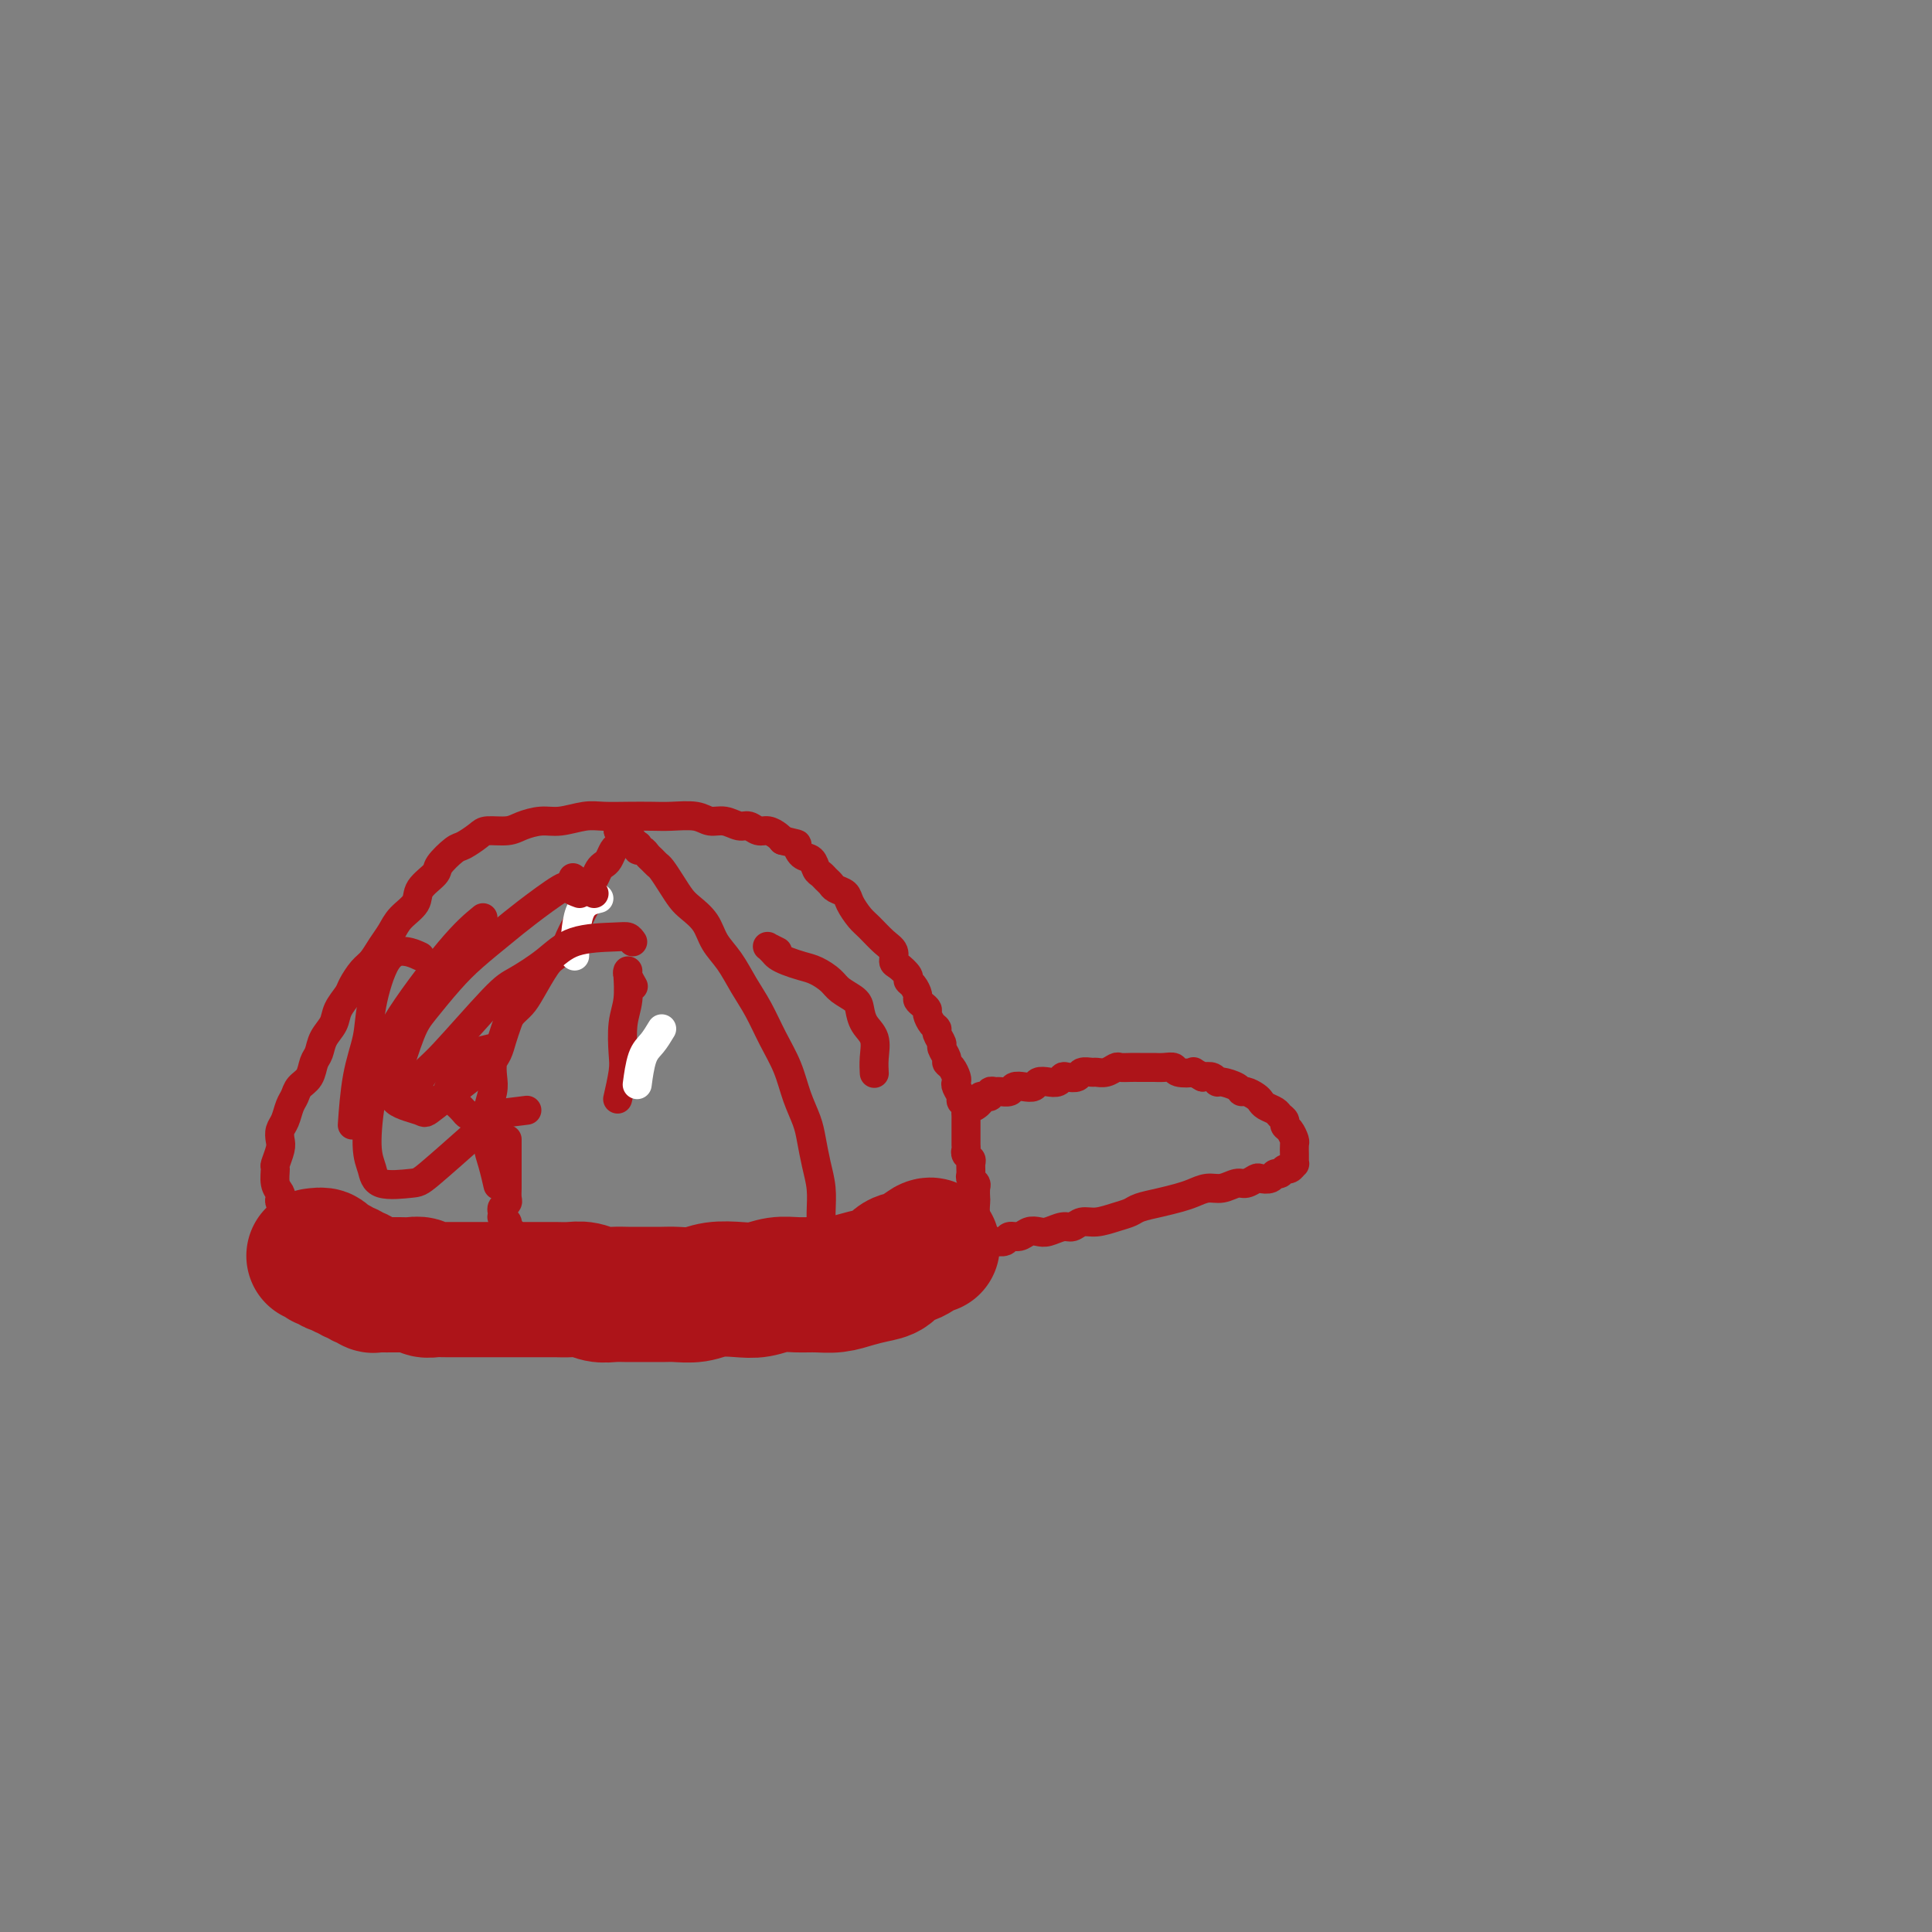 <svg viewBox='0 0 400 400' version='1.1' xmlns='http://www.w3.org/2000/svg' xmlns:xlink='http://www.w3.org/1999/xlink'><rect x="0" y="0" width="400" height="400" fill="#808080" stroke="none"/><g fill='none' stroke='#AD1419' stroke-width='28' stroke-linecap='round' stroke-linejoin='round'><path d='M65,260c0.839,-0.111 1.679,-0.222 2,0c0.321,0.222 0.124,0.778 0,1c-0.124,0.222 -0.174,0.111 0,0c0.174,-0.111 0.571,-0.222 1,0c0.429,0.222 0.888,0.776 1,1c0.112,0.224 -0.125,0.117 0,0c0.125,-0.117 0.611,-0.243 1,0c0.389,0.243 0.682,0.854 1,1c0.318,0.146 0.663,-0.172 1,0c0.337,0.172 0.668,0.834 1,1c0.332,0.166 0.667,-0.166 1,0c0.333,0.166 0.666,0.829 1,1c0.334,0.171 0.671,-0.150 1,0c0.329,0.150 0.652,0.772 1,1c0.348,0.228 0.723,0.061 1,0c0.277,-0.061 0.458,-0.016 1,0c0.542,0.016 1.444,0.003 2,0c0.556,-0.003 0.764,0.003 1,0c0.236,-0.003 0.500,-0.015 1,0c0.500,0.015 1.236,0.057 2,0c0.764,-0.057 1.557,-0.211 2,0c0.443,0.211 0.537,0.789 1,1c0.463,0.211 1.297,0.057 2,0c0.703,-0.057 1.275,-0.015 2,0c0.725,0.015 1.601,0.004 2,0c0.399,-0.004 0.319,-0.001 1,0c0.681,0.001 2.124,0.000 3,0c0.876,-0.000 1.186,-0.000 2,0c0.814,0.000 2.132,-0.000 3,0c0.868,0.000 1.285,0.000 2,0c0.715,-0.000 1.727,-0.001 3,0c1.273,0.001 2.805,0.004 4,0c1.195,-0.004 2.052,-0.015 3,0c0.948,0.015 1.986,0.057 3,0c1.014,-0.057 2.003,-0.211 3,0c0.997,0.211 2.003,0.789 3,1c0.997,0.211 1.984,0.056 3,0c1.016,-0.056 2.060,-0.014 3,0c0.940,0.014 1.776,0.000 3,0c1.224,-0.000 2.837,0.014 4,0c1.163,-0.014 1.875,-0.055 3,0c1.125,0.055 2.663,0.207 4,0c1.337,-0.207 2.471,-0.773 4,-1c1.529,-0.227 3.451,-0.113 5,0c1.549,0.113 2.724,0.227 4,0c1.276,-0.227 2.651,-0.796 4,-1c1.349,-0.204 2.671,-0.044 4,0c1.329,0.044 2.663,-0.029 4,0c1.337,0.029 2.675,0.158 4,0c1.325,-0.158 2.637,-0.604 4,-1c1.363,-0.396 2.778,-0.740 4,-1c1.222,-0.260 2.250,-0.434 3,-1c0.750,-0.566 1.220,-1.525 2,-2c0.780,-0.475 1.869,-0.468 3,-1c1.131,-0.532 2.305,-1.605 3,-2c0.695,-0.395 0.913,-0.113 1,0c0.087,0.113 0.044,0.056 0,0'/></g>
<g fill='none' stroke='#AD1419' stroke-width='6' stroke-linecap='round' stroke-linejoin='round'><path d='M60,255c0.926,-0.024 1.852,-0.048 2,0c0.148,0.048 -0.482,0.168 -1,0c-0.518,-0.168 -0.922,-0.622 -1,-1c-0.078,-0.378 0.172,-0.679 0,-1c-0.172,-0.321 -0.764,-0.664 -1,-1c-0.236,-0.336 -0.115,-0.667 0,-1c0.115,-0.333 0.223,-0.668 0,-1c-0.223,-0.332 -0.777,-0.660 -1,-1c-0.223,-0.340 -0.113,-0.691 0,-1c0.113,-0.309 0.230,-0.576 0,-1c-0.230,-0.424 -0.808,-1.005 -1,-2c-0.192,-0.995 0.000,-2.402 0,-3c-0.000,-0.598 -0.193,-0.386 0,-1c0.193,-0.614 0.773,-2.055 1,-3c0.227,-0.945 0.103,-1.394 0,-2c-0.103,-0.606 -0.183,-1.370 0,-2c0.183,-0.630 0.630,-1.126 1,-2c0.370,-0.874 0.662,-2.125 1,-3c0.338,-0.875 0.721,-1.374 1,-2c0.279,-0.626 0.455,-1.378 1,-2c0.545,-0.622 1.460,-1.114 2,-2c0.540,-0.886 0.707,-2.165 1,-3c0.293,-0.835 0.712,-1.225 1,-2c0.288,-0.775 0.443,-1.936 1,-3c0.557,-1.064 1.514,-2.032 2,-3c0.486,-0.968 0.500,-1.935 1,-3c0.500,-1.065 1.485,-2.228 2,-3c0.515,-0.772 0.561,-1.154 1,-2c0.439,-0.846 1.271,-2.155 2,-3c0.729,-0.845 1.355,-1.227 2,-2c0.645,-0.773 1.308,-1.939 2,-3c0.692,-1.061 1.412,-2.017 2,-3c0.588,-0.983 1.045,-1.991 2,-3c0.955,-1.009 2.410,-2.018 3,-3c0.590,-0.982 0.317,-1.936 1,-3c0.683,-1.064 2.323,-2.239 3,-3c0.677,-0.761 0.392,-1.108 1,-2c0.608,-0.892 2.109,-2.329 3,-3c0.891,-0.671 1.171,-0.575 2,-1c0.829,-0.425 2.206,-1.372 3,-2c0.794,-0.628 1.004,-0.938 2,-1c0.996,-0.062 2.776,0.123 4,0c1.224,-0.123 1.890,-0.555 3,-1c1.110,-0.445 2.662,-0.904 4,-1c1.338,-0.096 2.462,0.170 4,0c1.538,-0.170 3.491,-0.777 5,-1c1.509,-0.223 2.575,-0.061 4,0c1.425,0.061 3.210,0.020 5,0c1.790,-0.020 3.584,-0.021 5,0c1.416,0.021 2.452,0.062 4,0c1.548,-0.062 3.608,-0.228 5,0c1.392,0.228 2.116,0.850 3,1c0.884,0.150 1.927,-0.171 3,0c1.073,0.171 2.175,0.833 3,1c0.825,0.167 1.373,-0.163 2,0c0.627,0.163 1.333,0.817 2,1c0.667,0.183 1.295,-0.105 2,0c0.705,0.105 1.487,0.601 2,1c0.513,0.399 0.756,0.699 1,1'/><path d='M162,174c3.433,0.887 3.014,0.605 3,1c-0.014,0.395 0.377,1.468 1,2c0.623,0.532 1.477,0.524 2,1c0.523,0.476 0.717,1.437 1,2c0.283,0.563 0.657,0.728 1,1c0.343,0.272 0.654,0.652 1,1c0.346,0.348 0.726,0.663 1,1c0.274,0.337 0.443,0.694 1,1c0.557,0.306 1.503,0.561 2,1c0.497,0.439 0.543,1.062 1,2c0.457,0.938 1.323,2.192 2,3c0.677,0.808 1.164,1.171 2,2c0.836,0.829 2.022,2.124 3,3c0.978,0.876 1.750,1.334 2,2c0.250,0.666 -0.021,1.539 0,2c0.021,0.461 0.335,0.508 1,1c0.665,0.492 1.680,1.427 2,2c0.320,0.573 -0.055,0.783 0,1c0.055,0.217 0.541,0.440 1,1c0.459,0.560 0.893,1.459 1,2c0.107,0.541 -0.112,0.726 0,1c0.112,0.274 0.556,0.637 1,1c0.444,0.363 0.888,0.726 1,1c0.112,0.274 -0.110,0.459 0,1c0.110,0.541 0.550,1.439 1,2c0.450,0.561 0.909,0.784 1,1c0.091,0.216 -0.187,0.425 0,1c0.187,0.575 0.837,1.515 1,2c0.163,0.485 -0.163,0.515 0,1c0.163,0.485 0.814,1.426 1,2c0.186,0.574 -0.095,0.783 0,1c0.095,0.217 0.565,0.443 1,1c0.435,0.557 0.833,1.445 1,2c0.167,0.555 0.101,0.779 0,1c-0.101,0.221 -0.237,0.440 0,1c0.237,0.560 0.848,1.459 1,2c0.152,0.541 -0.155,0.722 0,1c0.155,0.278 0.774,0.652 1,1c0.226,0.348 0.061,0.670 0,1c-0.061,0.330 -0.016,0.667 0,1c0.016,0.333 0.004,0.663 0,1c-0.004,0.337 -0.001,0.682 0,1c0.001,0.318 0.000,0.610 0,1c-0.000,0.390 0.000,0.878 0,1c-0.000,0.122 -0.001,-0.122 0,0c0.001,0.122 0.004,0.610 0,1c-0.004,0.390 -0.015,0.681 0,1c0.015,0.319 0.057,0.667 0,1c-0.057,0.333 -0.212,0.652 0,1c0.212,0.348 0.793,0.723 1,1c0.207,0.277 0.041,0.454 0,1c-0.041,0.546 0.041,1.460 0,2c-0.041,0.540 -0.207,0.706 0,1c0.207,0.294 0.787,0.715 1,1c0.213,0.285 0.060,0.433 0,1c-0.060,0.567 -0.026,1.554 0,2c0.026,0.446 0.046,0.351 0,1c-0.046,0.649 -0.156,2.043 0,3c0.156,0.957 0.578,1.479 1,2'/><path d='M203,254c0.464,4.048 0.125,2.167 0,2c-0.125,-0.167 -0.036,1.381 0,2c0.036,0.619 0.018,0.310 0,0'/><path d='M196,258c0.446,0.000 0.893,0.000 1,0c0.107,-0.000 -0.125,-0.000 0,0c0.125,0.000 0.607,0.001 1,0c0.393,-0.001 0.697,-0.004 1,0c0.303,0.004 0.605,0.015 1,0c0.395,-0.015 0.883,-0.057 1,0c0.117,0.057 -0.139,0.211 0,0c0.139,-0.211 0.671,-0.788 1,-1c0.329,-0.212 0.454,-0.061 1,0c0.546,0.061 1.511,0.031 2,0c0.489,-0.031 0.501,-0.065 1,0c0.499,0.065 1.485,0.227 2,0c0.515,-0.227 0.560,-0.844 1,-1c0.440,-0.156 1.276,0.150 2,0c0.724,-0.150 1.335,-0.757 2,-1c0.665,-0.243 1.385,-0.122 2,0c0.615,0.122 1.125,0.244 2,0c0.875,-0.244 2.113,-0.853 3,-1c0.887,-0.147 1.421,0.168 2,0c0.579,-0.168 1.203,-0.818 2,-1c0.797,-0.182 1.766,0.106 3,0c1.234,-0.106 2.732,-0.606 4,-1c1.268,-0.394 2.306,-0.683 3,-1c0.694,-0.317 1.042,-0.663 2,-1c0.958,-0.337 2.524,-0.663 4,-1c1.476,-0.337 2.860,-0.683 4,-1c1.140,-0.317 2.034,-0.606 3,-1c0.966,-0.394 2.003,-0.894 3,-1c0.997,-0.106 1.954,0.182 3,0c1.046,-0.182 2.182,-0.832 3,-1c0.818,-0.168 1.318,0.147 2,0c0.682,-0.147 1.545,-0.756 2,-1c0.455,-0.244 0.503,-0.122 1,0c0.497,0.122 1.442,0.244 2,0c0.558,-0.244 0.728,-0.854 1,-1c0.272,-0.146 0.647,0.172 1,0c0.353,-0.172 0.683,-0.834 1,-1c0.317,-0.166 0.621,0.164 1,0c0.379,-0.164 0.833,-0.821 1,-1c0.167,-0.179 0.045,0.122 0,0c-0.045,-0.122 -0.015,-0.666 0,-1c0.015,-0.334 0.014,-0.457 0,-1c-0.014,-0.543 -0.041,-1.508 0,-2c0.041,-0.492 0.151,-0.513 0,-1c-0.151,-0.487 -0.564,-1.440 -1,-2c-0.436,-0.560 -0.894,-0.727 -1,-1c-0.106,-0.273 0.140,-0.650 0,-1c-0.140,-0.350 -0.666,-0.671 -1,-1c-0.334,-0.329 -0.474,-0.667 -1,-1c-0.526,-0.333 -1.437,-0.663 -2,-1c-0.563,-0.337 -0.779,-0.681 -1,-1c-0.221,-0.319 -0.448,-0.611 -1,-1c-0.552,-0.389 -1.429,-0.874 -2,-1c-0.571,-0.126 -0.835,0.106 -1,0c-0.165,-0.106 -0.232,-0.551 -1,-1c-0.768,-0.449 -2.237,-0.904 -3,-1c-0.763,-0.096 -0.821,0.166 -1,0c-0.179,-0.166 -0.480,-0.762 -1,-1c-0.520,-0.238 -1.260,-0.119 -2,0'/><path d='M249,223c-2.756,-1.480 -1.645,-1.181 -2,-1c-0.355,0.181 -2.174,0.245 -3,0c-0.826,-0.245 -0.658,-0.798 -1,-1c-0.342,-0.202 -1.193,-0.054 -2,0c-0.807,0.054 -1.568,0.015 -2,0c-0.432,-0.015 -0.535,-0.005 -1,0c-0.465,0.005 -1.293,0.005 -2,0c-0.707,-0.005 -1.293,-0.016 -2,0c-0.707,0.016 -1.536,0.057 -2,0c-0.464,-0.057 -0.562,-0.212 -1,0c-0.438,0.212 -1.216,0.793 -2,1c-0.784,0.207 -1.576,0.042 -2,0c-0.424,-0.042 -0.481,0.040 -1,0c-0.519,-0.040 -1.500,-0.203 -2,0c-0.500,0.203 -0.518,0.773 -1,1c-0.482,0.227 -1.428,0.112 -2,0c-0.572,-0.112 -0.768,-0.223 -1,0c-0.232,0.223 -0.499,0.778 -1,1c-0.501,0.222 -1.238,0.111 -2,0c-0.762,-0.111 -1.551,-0.222 -2,0c-0.449,0.222 -0.558,0.777 -1,1c-0.442,0.223 -1.217,0.112 -2,0c-0.783,-0.112 -1.573,-0.227 -2,0c-0.427,0.227 -0.492,0.797 -1,1c-0.508,0.203 -1.461,0.040 -2,0c-0.539,-0.040 -0.665,0.042 -1,0c-0.335,-0.042 -0.878,-0.208 -1,0c-0.122,0.208 0.179,0.791 0,1c-0.179,0.209 -0.836,0.046 -1,0c-0.164,-0.046 0.166,0.026 0,0c-0.166,-0.026 -0.828,-0.151 -1,0c-0.172,0.151 0.146,0.579 0,1c-0.146,0.421 -0.756,0.835 -1,1c-0.244,0.165 -0.122,0.083 0,0'/><path d='M128,172c0.848,-0.111 1.695,-0.222 2,0c0.305,0.222 0.067,0.776 0,1c-0.067,0.224 0.038,0.117 0,0c-0.038,-0.117 -0.220,-0.243 0,0c0.220,0.243 0.843,0.854 1,1c0.157,0.146 -0.151,-0.172 0,0c0.151,0.172 0.761,0.834 1,1c0.239,0.166 0.105,-0.163 0,0c-0.105,0.163 -0.183,0.818 0,1c0.183,0.182 0.626,-0.107 1,0c0.374,0.107 0.681,0.612 1,1c0.319,0.388 0.652,0.660 1,1c0.348,0.340 0.711,0.748 1,1c0.289,0.252 0.504,0.349 1,1c0.496,0.651 1.273,1.857 2,3c0.727,1.143 1.405,2.222 2,3c0.595,0.778 1.107,1.253 2,2c0.893,0.747 2.168,1.766 3,3c0.832,1.234 1.223,2.685 2,4c0.777,1.315 1.941,2.496 3,4c1.059,1.504 2.013,3.332 3,5c0.987,1.668 2.009,3.177 3,5c0.991,1.823 1.953,3.960 3,6c1.047,2.040 2.178,3.983 3,6c0.822,2.017 1.334,4.107 2,6c0.666,1.893 1.485,3.590 2,5c0.515,1.410 0.727,2.532 1,4c0.273,1.468 0.609,3.280 1,5c0.391,1.720 0.838,3.348 1,5c0.162,1.652 0.040,3.330 0,5c-0.040,1.670 0.003,3.334 0,5c-0.003,1.666 -0.052,3.333 0,5c0.052,1.667 0.206,3.333 0,5c-0.206,1.667 -0.773,3.333 -1,4c-0.227,0.667 -0.113,0.333 0,0'/><path d='M128,172c0.845,-0.001 1.691,-0.001 2,0c0.309,0.001 0.083,0.004 0,0c-0.083,-0.004 -0.021,-0.016 0,0c0.021,0.016 0.003,0.060 0,0c-0.003,-0.060 0.010,-0.223 0,0c-0.010,0.223 -0.044,0.832 0,1c0.044,0.168 0.167,-0.106 0,0c-0.167,0.106 -0.622,0.592 -1,1c-0.378,0.408 -0.679,0.738 -1,1c-0.321,0.262 -0.663,0.454 -1,1c-0.337,0.546 -0.669,1.445 -1,2c-0.331,0.555 -0.662,0.768 -1,1c-0.338,0.232 -0.682,0.485 -1,1c-0.318,0.515 -0.610,1.293 -1,2c-0.390,0.707 -0.878,1.344 -1,2c-0.122,0.656 0.122,1.330 0,2c-0.122,0.670 -0.609,1.334 -1,2c-0.391,0.666 -0.685,1.334 -1,2c-0.315,0.666 -0.650,1.330 -1,2c-0.350,0.670 -0.717,1.344 -1,2c-0.283,0.656 -0.484,1.292 -1,2c-0.516,0.708 -1.346,1.488 -2,2c-0.654,0.512 -1.131,0.755 -2,2c-0.869,1.245 -2.131,3.491 -3,5c-0.869,1.509 -1.346,2.281 -2,3c-0.654,0.719 -1.485,1.385 -2,2c-0.515,0.615 -0.713,1.179 -1,2c-0.287,0.821 -0.664,1.898 -1,3c-0.336,1.102 -0.630,2.227 -1,3c-0.370,0.773 -0.817,1.192 -1,2c-0.183,0.808 -0.102,2.004 0,3c0.102,0.996 0.226,1.791 0,3c-0.226,1.209 -0.803,2.833 -1,4c-0.197,1.167 -0.014,1.879 0,3c0.014,1.121 -0.141,2.651 0,4c0.141,1.349 0.576,2.517 1,4c0.424,1.483 0.835,3.281 1,4c0.165,0.719 0.082,0.360 0,0'/><path d='M111,266c1.155,-0.876 2.309,-1.751 3,-2c0.691,-0.249 0.917,0.129 1,0c0.083,-0.129 0.022,-0.766 0,-1c-0.022,-0.234 -0.006,-0.067 0,0c0.006,0.067 0.003,0.033 0,0'/><path d='M112,261c-0.754,-0.301 -1.509,-0.601 -2,-1c-0.491,-0.399 -0.720,-0.895 -1,-1c-0.280,-0.105 -0.611,0.182 -1,0c-0.389,-0.182 -0.837,-0.834 -1,-1c-0.163,-0.166 -0.043,0.152 0,0c0.043,-0.152 0.007,-0.776 0,-1c-0.007,-0.224 0.013,-0.050 0,0c-0.013,0.050 -0.060,-0.025 0,0c0.060,0.025 0.226,0.151 0,0c-0.226,-0.151 -0.846,-0.579 -1,-1c-0.154,-0.421 0.156,-0.833 0,-1c-0.156,-0.167 -0.778,-0.087 -1,0c-0.222,0.087 -0.046,0.182 0,0c0.046,-0.182 -0.040,-0.640 0,-1c0.040,-0.360 0.206,-0.621 0,-1c-0.206,-0.379 -0.783,-0.875 -1,-1c-0.217,-0.125 -0.072,0.122 0,0c0.072,-0.122 0.072,-0.614 0,-1c-0.072,-0.386 -0.215,-0.667 0,-1c0.215,-0.333 0.790,-0.719 1,-1c0.210,-0.281 0.056,-0.456 0,-1c-0.056,-0.544 -0.015,-1.455 0,-2c0.015,-0.545 0.004,-0.723 0,-1c-0.004,-0.277 -0.001,-0.651 0,-1c0.001,-0.349 0.000,-0.671 0,-1c-0.000,-0.329 -0.000,-0.665 0,-1c0.000,-0.335 0.000,-0.668 0,-1c-0.000,-0.332 -0.000,-0.662 0,-1c0.000,-0.338 0.000,-0.683 0,-1c-0.000,-0.317 -0.000,-0.607 0,-1c0.000,-0.393 0.000,-0.890 0,-1c-0.000,-0.110 -0.000,0.166 0,0c0.000,-0.166 0.000,-0.776 0,-1c-0.000,-0.224 -0.000,-0.064 0,0c0.000,0.064 0.000,0.032 0,0'/><path d='M131,204c0.113,0.196 0.226,0.392 0,0c-0.226,-0.392 -0.792,-1.372 -1,-2c-0.208,-0.628 -0.060,-0.905 0,-1c0.060,-0.095 0.030,-0.009 0,0c-0.030,0.009 -0.060,-0.058 0,1c0.060,1.058 0.208,3.241 0,5c-0.208,1.759 -0.774,3.096 -1,5c-0.226,1.904 -0.112,4.376 0,6c0.112,1.624 0.222,2.399 0,4c-0.222,1.601 -0.778,4.029 -1,5c-0.222,0.971 -0.111,0.486 0,0'/><path d='M161,197c-0.852,-0.429 -1.704,-0.858 -2,-1c-0.296,-0.142 -0.036,0.003 0,0c0.036,-0.003 -0.153,-0.155 0,0c0.153,0.155 0.648,0.618 1,1c0.352,0.382 0.559,0.683 1,1c0.441,0.317 1.114,0.651 2,1c0.886,0.349 1.985,0.712 3,1c1.015,0.288 1.946,0.499 3,1c1.054,0.501 2.232,1.292 3,2c0.768,0.708 1.128,1.332 2,2c0.872,0.668 2.258,1.378 3,2c0.742,0.622 0.840,1.155 1,2c0.160,0.845 0.383,2.003 1,3c0.617,0.997 1.629,1.834 2,3c0.371,1.166 0.100,2.660 0,4c-0.100,1.340 -0.029,2.526 0,3c0.029,0.474 0.014,0.237 0,0'/><path d='M87,198c-0.902,-0.421 -1.803,-0.841 -3,-1c-1.197,-0.159 -2.689,-0.055 -4,2c-1.311,2.055 -2.443,6.062 -3,9c-0.557,2.938 -0.541,4.808 -1,7c-0.459,2.192 -1.393,4.705 -2,8c-0.607,3.295 -0.888,7.370 -1,9c-0.112,1.630 -0.056,0.815 0,0'/></g>
<g fill='none' stroke='#FFFFFF' stroke-width='6' stroke-linecap='round' stroke-linejoin='round'><path d='M137,213c-0.649,1.077 -1.298,2.155 -2,3c-0.702,0.845 -1.458,1.458 -2,3c-0.542,1.542 -0.869,4.012 -1,5c-0.131,0.988 -0.065,0.494 0,0'/><path d='M124,186c-1.578,0.378 -3.156,0.756 -4,3c-0.844,2.244 -0.956,6.356 -1,8c-0.044,1.644 -0.022,0.822 0,0'/></g>
<g fill='none' stroke='#AD1419' stroke-width='6' stroke-linecap='round' stroke-linejoin='round'><path d='M102,217c-1.405,0.337 -2.811,0.675 -4,1c-1.189,0.325 -2.162,0.638 -3,2c-0.838,1.362 -1.540,3.773 -2,5c-0.460,1.227 -0.679,1.271 0,2c0.679,0.729 2.254,2.144 3,3c0.746,0.856 0.662,1.154 3,1c2.338,-0.154 7.096,-0.758 9,-1c1.904,-0.242 0.952,-0.121 0,0'/><path d='M131,195c-0.288,-0.417 -0.577,-0.834 -1,-1c-0.423,-0.166 -0.981,-0.082 -3,0c-2.019,0.082 -5.500,0.161 -8,1c-2.500,0.839 -4.021,2.436 -6,4c-1.979,1.564 -4.417,3.094 -6,4c-1.583,0.906 -2.310,1.186 -5,4c-2.690,2.814 -7.342,8.160 -10,11c-2.658,2.840 -3.322,3.173 -4,4c-0.678,0.827 -1.369,2.147 -2,3c-0.631,0.853 -1.201,1.240 -1,2c0.201,0.760 1.173,1.894 2,2c0.827,0.106 1.510,-0.817 2,-1c0.490,-0.183 0.786,0.374 3,-1c2.214,-1.374 6.347,-4.678 8,-6c1.653,-1.322 0.827,-0.661 0,0'/><path d='M120,185c-0.801,-0.295 -1.603,-0.589 -2,-1c-0.397,-0.411 -0.390,-0.937 -2,0c-1.610,0.937 -4.836,3.339 -7,5c-2.164,1.661 -3.264,2.582 -5,4c-1.736,1.418 -4.107,3.334 -6,5c-1.893,1.666 -3.307,3.083 -5,5c-1.693,1.917 -3.665,4.335 -5,6c-1.335,1.665 -2.033,2.579 -3,5c-0.967,2.421 -2.201,6.350 -3,9c-0.799,2.650 -1.162,4.022 0,5c1.162,0.978 3.847,1.561 5,2c1.153,0.439 0.772,0.734 3,-1c2.228,-1.734 7.065,-5.495 9,-7c1.935,-1.505 0.967,-0.752 0,0'/><path d='M123,185c-1.667,-1.250 -3.333,-2.500 -4,-3c-0.667,-0.500 -0.333,-0.250 0,0'/><path d='M100,190c-1.790,1.465 -3.581,2.930 -7,7c-3.419,4.070 -8.468,10.745 -11,15c-2.532,4.255 -2.547,6.090 -3,8c-0.453,1.910 -1.344,3.895 -2,7c-0.656,3.105 -1.076,7.329 -1,10c0.076,2.671 0.649,3.790 1,5c0.351,1.210 0.481,2.512 2,3c1.519,0.488 4.428,0.162 6,0c1.572,-0.162 1.808,-0.159 4,-2c2.192,-1.841 6.341,-5.526 8,-7c1.659,-1.474 0.830,-0.737 0,0'/></g>
</svg>